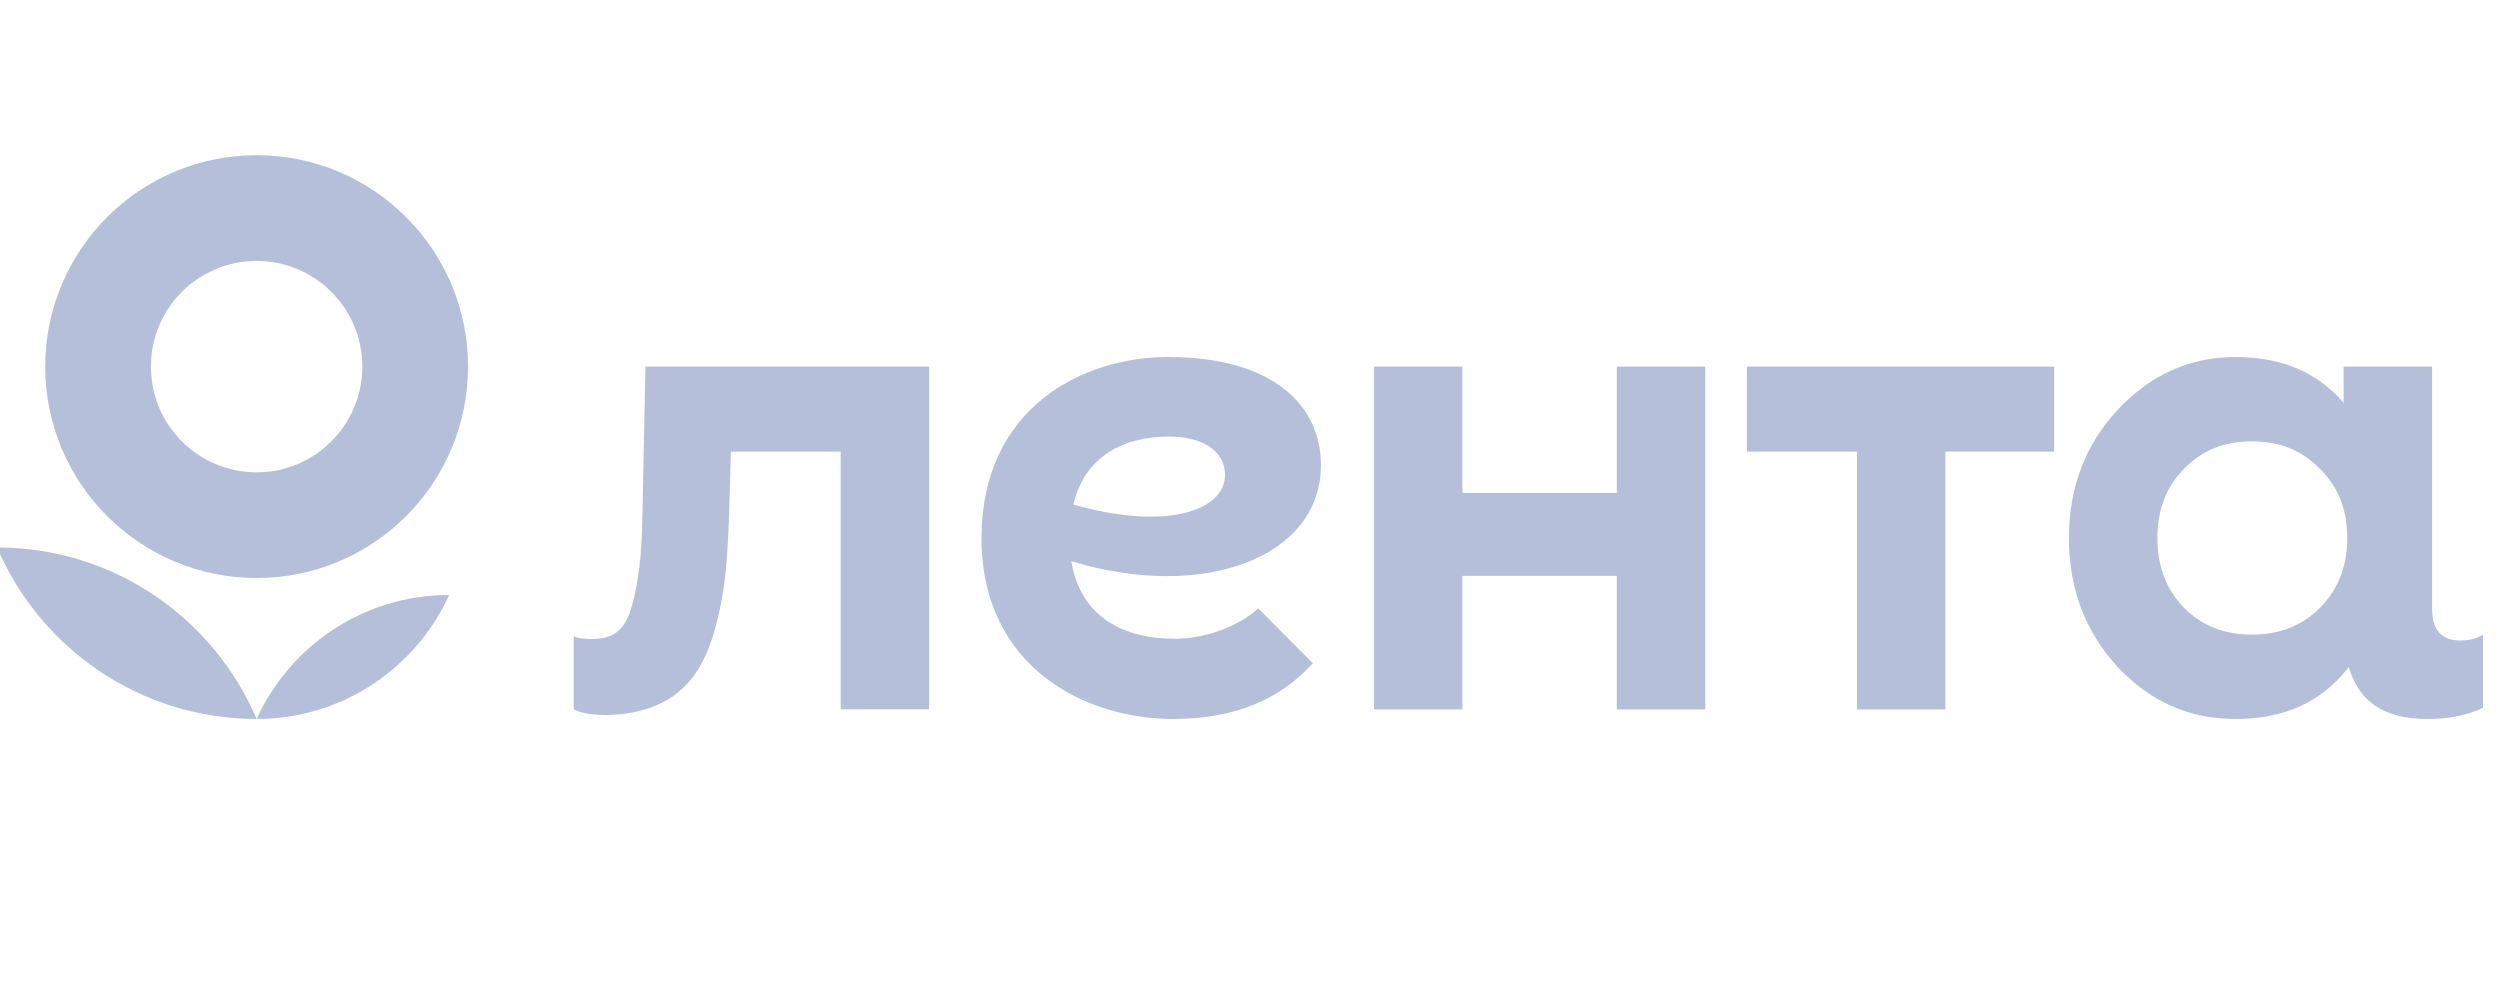 <svg width="176" height="70" viewBox="0 0 176 70" fill="none" xmlns="http://www.w3.org/2000/svg">
<g clip-path="url(#clip0_35961_18525)">
<path d="M-0.199 38.542C2.824 45.638 9.863 50.615 18.065 50.615C15.042 43.517 8.003 38.542 -0.199 38.542Z" fill="#B5BFDA"/>
<path d="M18.066 50.615C24.092 50.615 29.28 47.034 31.621 41.886C25.597 41.886 20.409 45.467 18.066 50.615Z" fill="#B5BFDA"/>
<path fill-rule="evenodd" clip-rule="evenodd" d="M18.067 40.692C26.286 40.692 32.95 34.03 32.95 25.809C32.95 17.591 26.286 10.926 18.067 10.926C9.846 10.926 3.184 17.591 3.184 25.809C3.184 34.03 9.846 40.692 18.067 40.692ZM18.067 33.252C22.176 33.252 25.508 29.92 25.508 25.809C25.508 21.699 22.176 18.368 18.067 18.368C13.956 18.368 10.624 21.699 10.624 25.809C10.624 29.92 13.956 33.252 18.067 33.252Z" fill="#B5BFDA"/>
<path d="M113.823 25.809H120.049V49.94H113.823V40.542H102.953V49.94H96.728V25.809H102.953V34.702H113.823V25.809ZM122.981 31.795H130.732V49.94H136.957V31.795H144.614V25.809H122.981V31.795ZM174.801 44.692V49.821C173.739 50.352 172.414 50.617 170.865 50.617C167.631 50.617 166.003 49.209 165.351 46.943L165.247 47.094C163.364 49.459 160.759 50.617 157.38 50.617C154.145 50.617 151.394 49.411 149.078 46.949C146.81 44.487 145.653 41.447 145.653 37.875C145.653 34.306 146.81 31.313 149.078 28.852C151.394 26.392 154.145 25.134 157.38 25.134C160.609 25.134 163.132 26.196 164.992 28.359V25.811H171.218V42.88C171.218 44.339 171.882 45.09 173.209 45.09C173.829 45.088 174.36 44.956 174.801 44.692ZM165.247 37.873C165.247 35.898 164.62 34.257 163.316 33.001C162.062 31.699 160.469 31.07 158.538 31.07C156.608 31.07 155.016 31.697 153.76 33.001C152.506 34.257 151.878 35.898 151.878 37.873C151.878 39.853 152.506 41.495 153.76 42.798C155.016 44.052 156.608 44.679 158.538 44.679C160.469 44.679 162.062 44.052 163.316 42.798C164.62 41.495 165.247 39.853 165.247 37.873ZM45.439 25.809L45.254 34.876C45.21 38.547 45.077 40.36 44.546 42.436C44.06 44.427 43.131 44.989 41.674 44.989C41.186 44.989 40.745 44.944 40.391 44.811V49.94C40.877 50.205 41.674 50.337 42.735 50.337C47.111 50.205 49.234 48.139 50.296 44.425C51.047 41.772 51.18 39.737 51.313 36.687L51.453 31.793H59.183V49.939H65.409V25.808H45.439V25.809ZM75.422 39.504C76.093 43.622 79.358 44.97 82.671 44.97C84.867 44.97 87.167 44.112 88.582 42.829L92.422 46.692C90.129 49.231 86.937 50.617 82.574 50.617C76.466 50.617 69.098 47.011 69.098 37.875C69.098 28.74 76.194 25.134 82.219 25.134C89.841 25.134 92.995 28.715 92.995 32.73C92.996 39.293 84.655 42.324 75.422 39.504ZM86.237 33.441C86.237 31.569 84.385 30.733 82.311 30.733C79.141 30.733 76.395 32.07 75.56 35.514C82.018 37.379 86.237 35.987 86.237 33.441Z" fill="#B5BFDA"/>
</g>
<defs>
<clipPath id="clip0_35961_18525">
<rect width="176" height="70" fill="white"/>
</clipPath>
</defs>
</svg>
